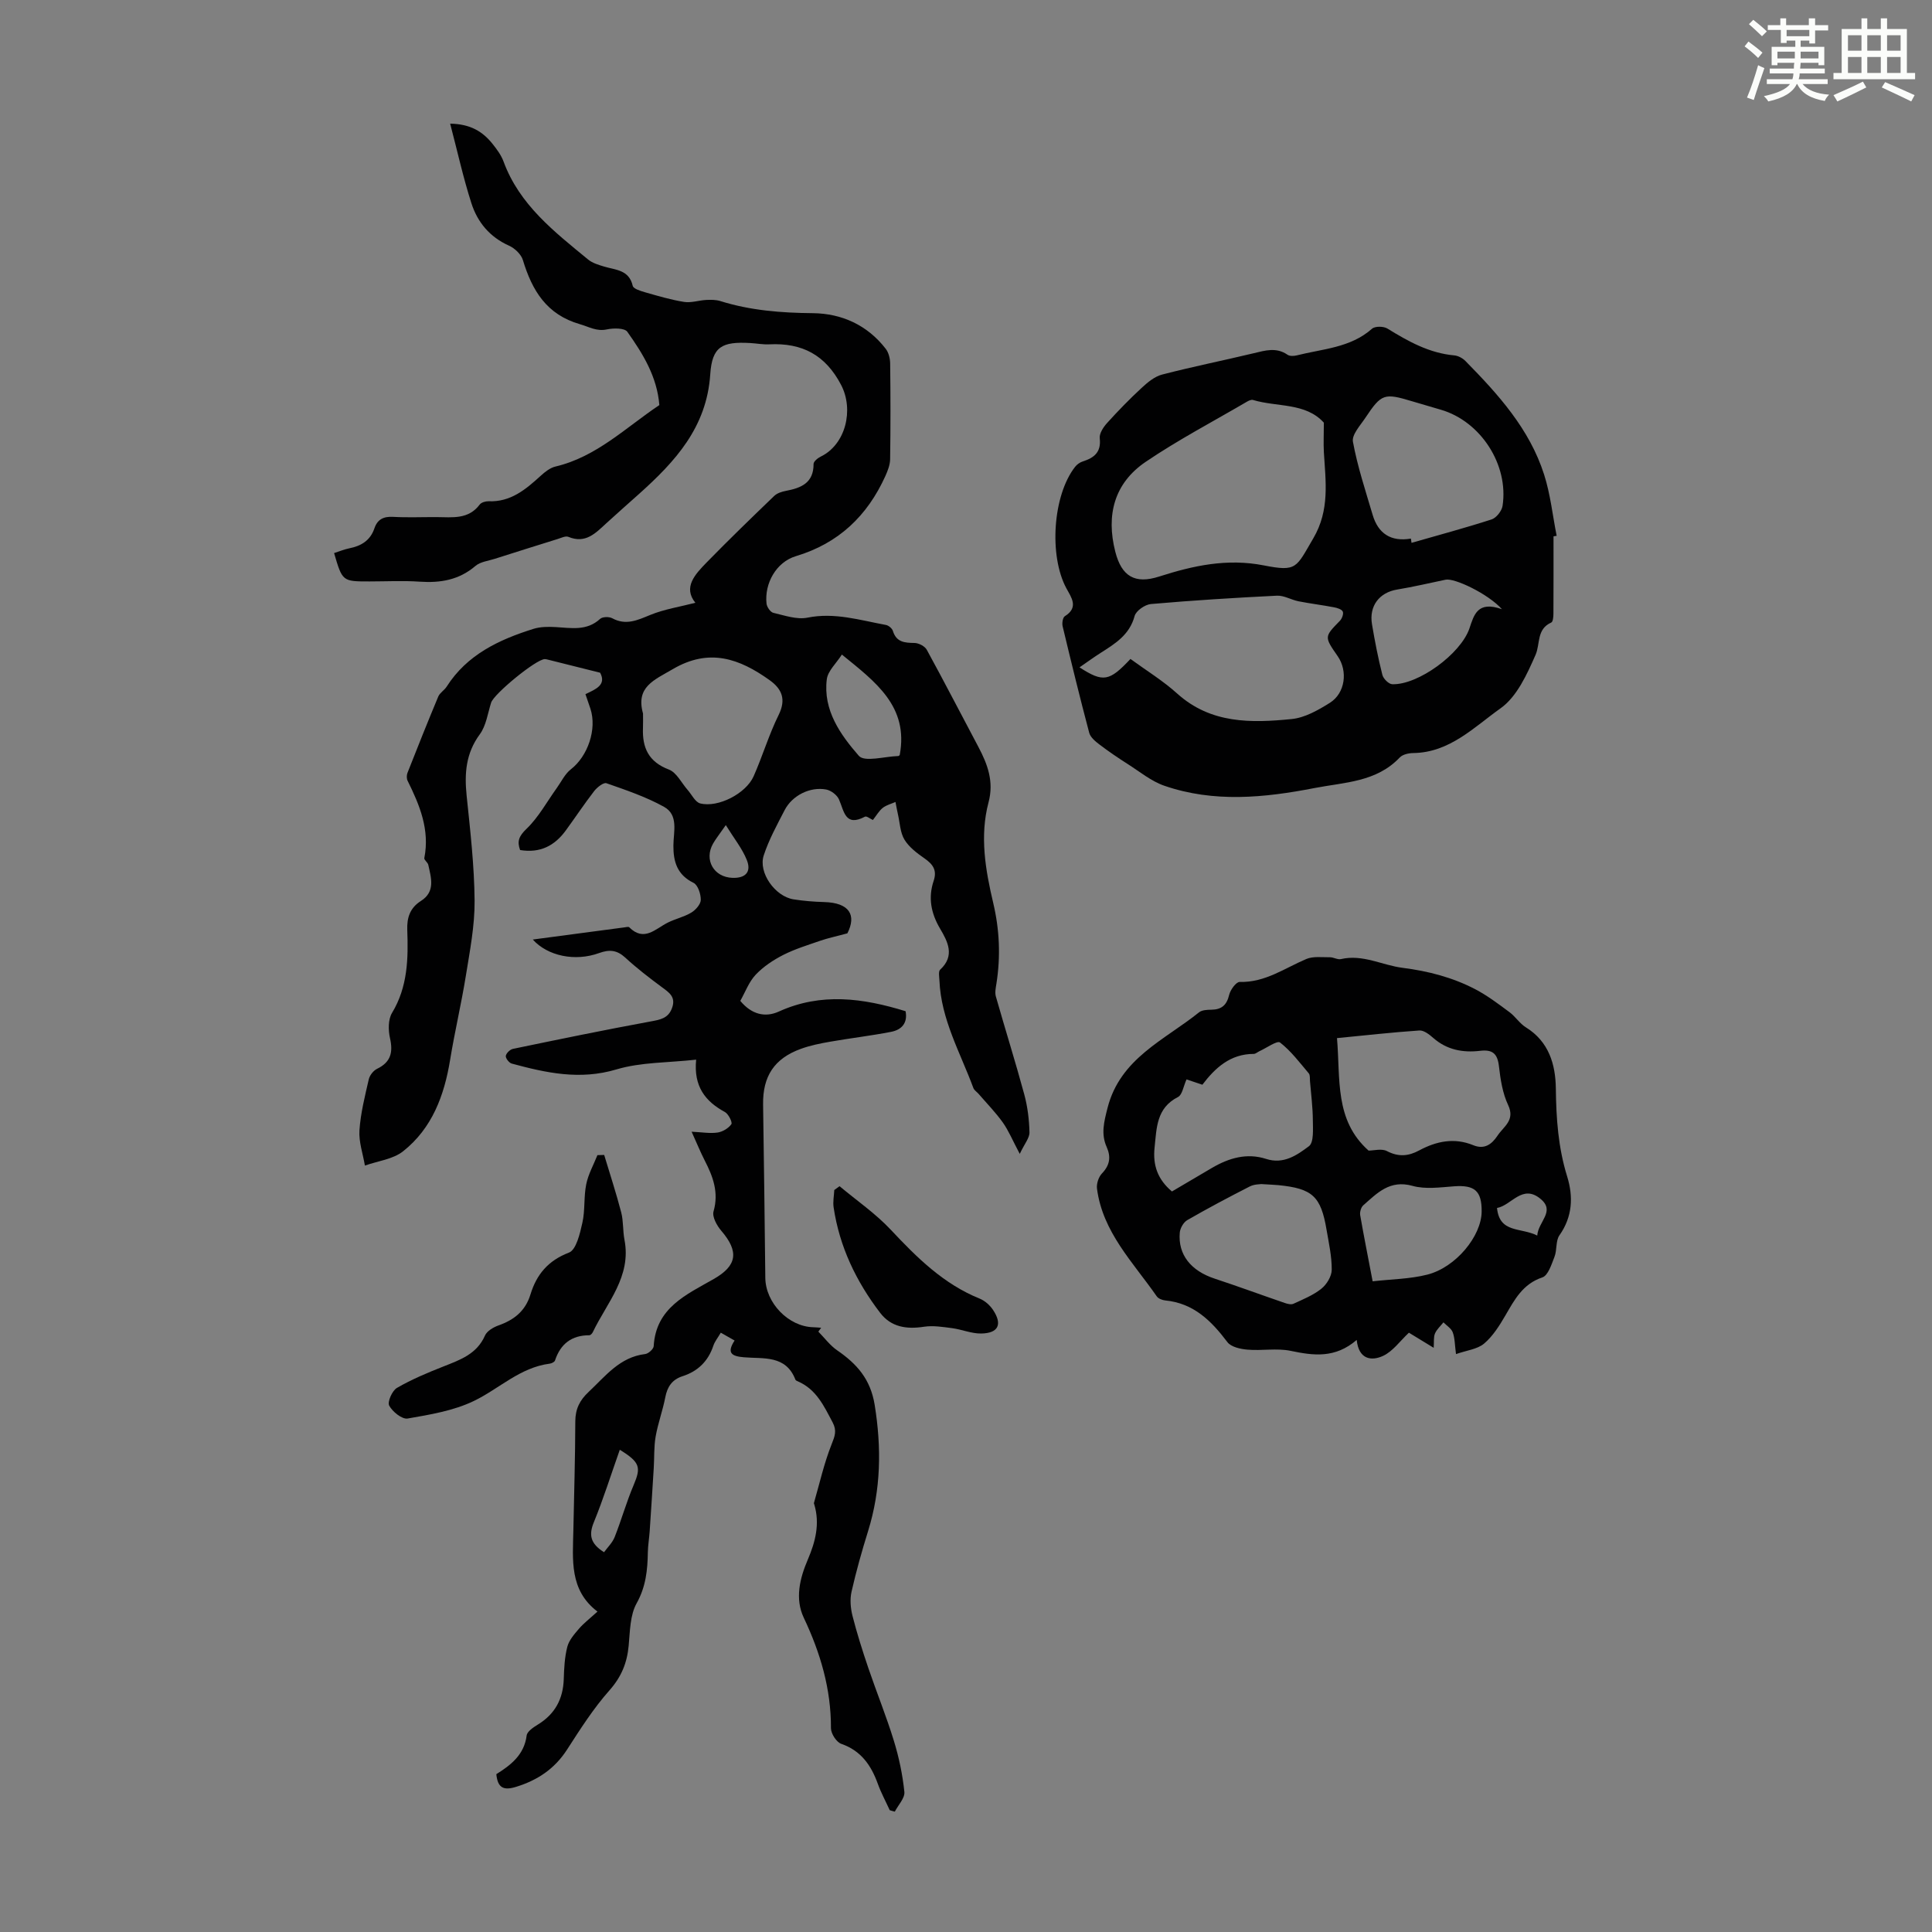<svg enable-background="new 0 0 400 400" viewBox="0 0 400 400" xmlns="http://www.w3.org/2000/svg"><rect x="0" y="0" width="400" height="400" fill="#808080" stroke="none"/><path d="m361.2 9.6.8-1c.9.7 1.9 1.4 2.9 2.3l-.9 1.1c-1-1-2-1.8-2.8-2.4zm.5 10.6c.9-2.1 1.6-4.3 2.3-6.7.4.2.8.4 1.3.6-.7 2.1-1.5 4.3-2.2 6.6zm.4-15.2.9-.9c1 .8 2 1.6 2.8 2.4l-1 1c-.9-.9-1.8-1.7-2.7-2.5zm12.5-1.2h1.2v1.4h2.7v1.1h-2.7v2.7h-1.2v-.6h-1.8v1.3h4.9v3.8h-1.2v-.5h-3.7c0 .4-.1.9-.1 1.2h5.1v1h-5.2c0 .5-.1.9-.2 1.2h6v1h-5.2c1.1 1.3 2.9 2 5.5 2.2-.4.4-.7.8-.9 1.3-2.9-.5-4.8-1.6-5.7-3.5h-.1c-.8 1.7-2.7 2.9-5.9 3.6-.2-.4-.6-.8-.9-1.1 2.8-.6 4.6-1.4 5.4-2.5h-4.8v-1h5.3c.1-.3.2-.7.2-1.2h-4.9v-1h5c0-.4 0-.8.1-1.2h-3.5v.5h-1.2v-3.8h4.9v-1.3h-1.8v.5h-1.2v-2.7h-2.7v-1h2.6v-1.4h1.2v1.4h4.7v-1.4zm-6.6 8.3h3.6c0-.4 0-.9 0-1.4h-3.6zm1.9-4.6h4.7v-1.3h-4.7zm6.6 3.2h-3.7v1.4h3.7z" fill="#fbfcfa"/><path d="m385.3 3.8h1.3v2.2h2.8v-2.2h1.3v2.2h4.1v9.1h1.7v1.3h-16.9v-1.3h1.7v-9.1h4.1v-2.2zm.4 13.1.7 1.2c-1.8.9-3.8 1.9-6 2.9-.2-.4-.5-.8-.8-1.3 2.3-1 4.3-1.9 6.1-2.8zm-3.1-6.4h2.8v-3.2h-2.8zm0 4.6h2.8v-3.3h-2.8zm4-4.6h2.8v-3.2h-2.8zm0 4.6h2.8v-3.3h-2.8zm3.7 1.9c2.1.9 4.1 1.8 6.1 2.7l-.7 1.3c-2.2-1.1-4.2-2-6.1-2.9zm3.2-9.7h-2.8v3.2h2.8zm-2.8 7.8h2.8v-3.3h-2.8z" fill="#fbfcfa"/><g fill="#010102"><path d="m184.21 374.78c-.83-1.82-1.79-3.59-2.47-5.47-1.39-3.83-3.46-6.84-7.57-8.27-1-.35-2.13-2.12-2.13-3.23.03-8.13-2.18-15.59-5.63-22.88-1.86-3.93-.83-8.15.84-12.04 1.58-3.7 2.53-7.41 1.34-11.4-.03-.11-.1-.23-.07-.32 1.17-4.06 2.1-8.23 3.65-12.13.67-1.69 1.13-2.82.22-4.54-1.79-3.38-3.37-6.84-7.17-8.49-.2-.09-.48-.2-.54-.37-1.99-5.15-6.64-4.28-10.66-4.63-2.44-.21-3.67-.81-1.93-3.47-.96-.55-1.81-1.03-2.86-1.62-.58 1.01-1.24 1.8-1.54 2.7-1.07 3.21-3.21 5.29-6.38 6.31-2.16.7-3.15 2.18-3.57 4.37-.53 2.74-1.52 5.39-2 8.14-.37 2.14-.25 4.35-.39 6.53-.27 4.35-.54 8.7-.84 13.05-.1 1.45-.35 2.9-.38 4.35-.06 3.69-.4 7.12-2.32 10.57-1.38 2.47-1.37 5.8-1.65 8.78-.33 3.57-1.51 6.46-3.98 9.25-3.31 3.73-6.04 8.02-8.76 12.24-2.57 3.99-6.09 6.35-10.55 7.73-2.54.79-3.83.3-4.11-2.62 2.99-1.87 5.77-3.99 6.28-8.01.11-.84 1.38-1.68 2.29-2.24 3.56-2.17 5.26-5.3 5.39-9.44.07-2.23.18-4.52.73-6.66.35-1.37 1.44-2.62 2.41-3.75 1.01-1.17 2.27-2.13 3.84-3.56-5.87-4.46-5.11-10.76-4.99-16.88.15-7.5.38-15 .4-22.5.01-2.56.91-4.37 2.75-6.09 3.49-3.26 6.43-7.22 11.72-7.85.67-.08 1.72-1.03 1.76-1.63.46-7.98 6.8-10.68 12.44-13.91 4.81-2.75 5.28-5.65 1.55-9.99-.91-1.06-1.92-2.89-1.6-4 1.13-3.94-.12-7.23-1.84-10.57-.9-1.76-1.64-3.6-2.7-5.93 2.14.1 3.8.4 5.37.17 1.05-.15 2.26-.88 2.86-1.73.26-.38-.6-2.12-1.34-2.52-4.06-2.2-6.5-5.29-5.95-10.84-5.82.65-11.41.5-16.5 2.02-7.57 2.26-14.56.72-21.69-1.21-.54-.15-1.28-1.1-1.22-1.58.08-.56.87-1.33 1.47-1.46 9.49-1.97 18.99-3.93 28.52-5.68 2.01-.37 3.67-.64 4.44-2.82.81-2.26-.61-3.17-2.13-4.29-2.61-1.93-5.19-3.92-7.57-6.11-1.72-1.58-3.28-1.71-5.41-.94-4.98 1.81-10.67.61-13.73-2.8 6.46-.86 12.72-1.7 18.99-2.52.33-.04.81-.18.97-.02 3.08 3.07 5.4.34 7.96-.95 1.58-.8 3.4-1.18 4.9-2.09.9-.54 1.95-1.73 1.96-2.64.01-1.21-.6-3.08-1.51-3.52-3.38-1.66-4.19-4.38-4.16-7.74.02-2.84 1.11-6.31-1.95-8-3.73-2.07-7.86-3.46-11.91-4.88-.6-.21-1.93.84-2.53 1.61-2.05 2.65-3.91 5.46-5.89 8.17-2.29 3.14-5.29 4.74-9.46 4.05-.64-1.78-.29-2.84 1.33-4.39 2.49-2.39 4.21-5.59 6.26-8.44.95-1.32 1.69-2.93 2.92-3.88 3.5-2.71 5.44-8.29 4.05-12.55-.31-.95-.64-1.89-1.03-3.01 2.04-1 4.42-1.87 3.04-4.44-3.81-.96-7.32-1.83-10.82-2.71-.21-.05-.44-.12-.65-.11-1.85.07-10.52 7.19-11.1 9.02-.7 2.22-1.03 4.77-2.35 6.56-2.89 3.93-3.19 8.09-2.72 12.68.75 7.24 1.59 14.5 1.65 21.76.04 5.18-.98 10.39-1.81 15.54-.94 5.83-2.31 11.59-3.26 17.42-1.21 7.4-3.74 14.17-9.72 18.91-2.1 1.67-5.25 2.02-7.92 2.97-.41-2.44-1.29-4.91-1.13-7.31.24-3.54 1.13-7.06 1.93-10.54.19-.83.95-1.81 1.71-2.18 2.86-1.38 3.35-3.42 2.68-6.37-.37-1.64-.39-3.85.42-5.2 3.27-5.4 3.38-11.26 3.16-17.21-.09-2.55.58-4.55 2.83-5.98 3.04-1.93 2.11-4.78 1.52-7.48-.11-.51-.9-1.01-.82-1.4 1.16-5.84-.95-10.94-3.45-15.98-.23-.45-.23-1.17-.04-1.65 2.08-5.29 4.19-10.57 6.38-15.81.33-.78 1.25-1.29 1.73-2.04 4.23-6.64 10.84-9.73 17.97-11.97 1.44-.45 3.08-.46 4.61-.37 3.22.18 6.43.85 9.2-1.7.49-.45 1.85-.48 2.5-.13 2.85 1.54 5.21.41 7.87-.68 2.93-1.2 6.14-1.69 9.35-2.52-2.59-3.2-.09-5.87 2.36-8.38 4.56-4.67 9.25-9.21 13.96-13.74.6-.58 1.57-.89 2.42-1.05 3.16-.6 5.75-1.64 5.73-5.57 0-.51.85-1.22 1.47-1.52 5.21-2.52 6.9-9.72 4.24-14.83-3.26-6.25-8.1-8.75-14.85-8.42-1.33.07-2.67-.2-4.01-.27-5.75-.32-7.86.68-8.24 6.48-.73 10.98-7.26 18.06-14.75 24.77-2.25 2.02-4.53 4.01-6.75 6.05-2.23 2.05-4.31 4.31-7.87 2.83-.58-.24-1.48.21-2.2.44-4.35 1.35-8.69 2.72-13.02 4.1-1.37.44-3 .61-4.02 1.48-3.4 2.91-7.24 3.55-11.54 3.26-3.45-.24-6.94-.05-10.41-.05-5.6 0-5.6 0-7.32-5.87 1.05-.34 2.08-.77 3.16-.99 2.47-.49 4.34-1.63 5.19-4.14.62-1.84 1.88-2.48 3.85-2.37 3.01.17 6.04.03 9.07.05 3.22.02 6.54.53 8.88-2.6.33-.44 1.22-.7 1.83-.68 4.57.19 7.7-2.45 10.79-5.27.89-.81 1.96-1.66 3.07-1.92 8.51-2.01 14.55-8.08 21.5-12.72-.47-5.9-3.42-10.65-6.63-15.18-.57-.8-2.87-.78-4.23-.49-2.15.46-3.7-.54-5.59-1.08-6.91-1.99-9.89-6.98-11.8-13.27-.36-1.2-1.69-2.46-2.88-2.99-3.98-1.78-6.52-4.85-7.78-8.78-1.69-5.26-2.88-10.69-4.4-16.48 4.22.07 6.75 1.66 8.76 4.17.9 1.13 1.81 2.35 2.3 3.69 3.3 8.97 10.52 14.52 17.5 20.27.9.74 2.16 1.11 3.32 1.46 2.39.72 5.16.66 5.92 3.99.14.61 1.59 1.05 2.51 1.32 2.69.77 5.38 1.57 8.13 2.01 1.46.23 3.04-.33 4.57-.41.97-.05 2.01-.05 2.92.23 6.26 1.96 12.64 2.45 19.18 2.51 5.96.06 11.29 2.47 15.08 7.39.61.79.9 2.03.91 3.06.08 6.61.09 13.21-.01 19.82-.02 1.15-.5 2.36-.98 3.44-3.74 8.25-9.67 13.94-18.54 16.6-4.08 1.23-6.52 5.66-6.07 9.82.08.71.81 1.77 1.41 1.91 2.32.54 4.85 1.44 7.06 1 5.65-1.14 10.89.53 16.25 1.51.55.1 1.28.71 1.44 1.23.72 2.35 2.43 2.47 4.47 2.5.88.01 2.15.67 2.55 1.41 3.64 6.65 7.11 13.39 10.67 20.08 1.92 3.62 3.26 7.2 2.12 11.49-1.86 7.01-.65 14.01.98 20.91 1.3 5.52 1.53 11.04.65 16.63-.14.88-.35 1.85-.12 2.66 1.92 6.77 4.04 13.48 5.88 20.27.69 2.54 1.02 5.24 1.08 7.87.03 1.16-1.02 2.35-2.01 4.46-1.51-2.85-2.31-4.81-3.5-6.49-1.5-2.1-3.32-3.96-5.01-5.92-.36-.42-.91-.75-1.09-1.22-2.7-7.31-6.7-14.21-7.03-22.26-.03-.77-.25-1.88.15-2.25 3.13-2.89 1.55-5.84-.02-8.5-1.89-3.2-2.49-6.43-1.33-9.88.76-2.26-.18-3.46-1.92-4.68-1.54-1.07-3.17-2.3-4.12-3.86-.89-1.46-.94-3.43-1.34-5.19-.2-.86-.35-1.74-.52-2.61-.88.39-1.88.63-2.62 1.21-.77.6-1.28 1.53-2.06 2.52-.54-.24-1.29-.86-1.63-.69-4.13 2.18-4.31-1.13-5.39-3.57-.4-.92-1.65-1.86-2.65-2.05-3.34-.63-7.04 1.24-8.6 4.27-1.58 3.06-3.27 6.13-4.33 9.38-1.16 3.58 2.37 8.49 6.17 9.09 2.09.33 4.21.5 6.33.56 5.29.14 6.73 2.72 4.82 6.48-2.5.67-4.07 1-5.58 1.52-2.59.9-5.25 1.71-7.68 2.94-2.08 1.06-4.13 2.42-5.72 4.1-1.41 1.49-2.16 3.6-3.19 5.42 2.29 2.77 5.1 3.52 7.98 2.21 8.75-3.97 17.42-2.79 26.24-.07.47 2.45-.82 3.85-2.99 4.27-4.16.81-8.37 1.3-12.55 2.03-2.08.36-4.19.78-6.16 1.5-5.5 2-7.89 5.69-7.8 11.53.18 11.96.33 23.91.46 35.87.05 5.18 4.78 10.1 9.93 10.23.54.01 1.08.07 1.63.11-.19.27-.39.53-.58.8 1.29 1.31 2.42 2.86 3.91 3.88 4.05 2.79 6.88 5.93 7.75 11.27 1.44 8.91 1.31 17.53-1.36 26.14-1.29 4.14-2.47 8.33-3.43 12.56-.36 1.58-.2 3.41.2 5 .93 3.64 2.07 7.24 3.28 10.8 1.71 5.03 3.72 9.96 5.28 15.04 1.06 3.44 1.81 7.03 2.18 10.6.13 1.28-1.28 2.73-1.98 4.09-.32-.07-.69-.19-1.05-.3zm-51.08-227.05c0 1.01.03 2.01-.01 3.02-.16 4.09 1.18 6.99 5.37 8.58 1.6.61 2.61 2.78 3.89 4.23.85.97 1.56 2.52 2.6 2.78 3.7.93 9.46-2.04 11.05-5.62 1.85-4.18 3.16-8.61 5.18-12.7 1.59-3.22.69-5.37-1.87-7.2-6.23-4.46-12.49-6.72-20.05-2.28-3.89 2.28-7.7 3.67-6.16 9.19zm41.17-12.21c-1.15 1.82-2.9 3.37-3.12 5.12-.8 6.39 2.81 11.46 6.63 15.84 1.18 1.36 5.34.13 8.14.05.18 0 .35-.24.33-.23 1.87-10.06-4.98-15.09-11.98-20.78zm-45.98 164.64c-1.86 5.26-3.41 10.21-5.37 15-1.07 2.62-.75 4.41 2.11 6.21.73-1.01 1.74-1.97 2.2-3.14 1.41-3.56 2.44-7.27 3.94-10.79 1.53-3.63 1.36-4.68-2.88-7.28zm21.95-129.33c-1.4 2.01-2.1 2.88-2.64 3.83-1.91 3.37.15 6.96 4.03 7.09 2.69.09 3.96-1.23 2.95-3.72-.95-2.36-2.62-4.42-4.34-7.2z"/><path d="m321.64 111.05c0 5.34.01 10.68-.02 16.02 0 .63-.09 1.65-.44 1.81-3.09 1.38-2.26 4.42-3.26 6.7-1.77 4.03-3.87 8.68-7.25 11.07-5.44 3.86-10.52 9.16-18.05 9.26-.96.01-2.21.28-2.82.92-4.83 5.1-11.4 5.12-17.61 6.32-10.43 2.03-20.86 3.07-31.13-.47-2.72-.94-5.1-2.92-7.59-4.5-2.01-1.28-3.98-2.62-5.87-4.06-.84-.64-1.84-1.47-2.09-2.4-1.94-7.32-3.74-14.68-5.5-22.04-.16-.65.02-1.83.45-2.1 2.96-1.83 1.31-3.94.32-5.78-3.63-6.73-2.82-19.25 1.81-25.15.38-.49.99-.93 1.58-1.11 2.37-.76 3.85-1.92 3.52-4.81-.11-.99.75-2.3 1.52-3.15 2.28-2.52 4.65-4.96 7.14-7.26 1.23-1.14 2.69-2.37 4.25-2.77 6.27-1.63 12.63-2.9 18.93-4.41 2.41-.58 4.72-1.3 7.04.31.45.31 1.3.28 1.9.13 5.35-1.36 11.11-1.55 15.59-5.52.62-.55 2.39-.53 3.18-.04 4.31 2.65 8.65 5.09 13.85 5.56.81.07 1.75.58 2.33 1.18 6.78 6.89 13.26 14.06 16.27 23.49 1.31 4.09 1.76 8.45 2.6 12.69-.22.02-.43.06-.65.11zm-47.55-23.54c-3.79-4.19-9.64-3.19-14.67-4.7-.35-.11-.89.14-1.26.36-7.02 4.11-14.25 7.9-20.96 12.45-6.51 4.42-8.23 11.01-6.29 18.61 1.3 5.09 4.05 6.75 9.07 5.14 7.07-2.27 14.08-3.8 21.68-2.31 6.9 1.35 6.66.49 10.24-5.6 3.46-5.89 2.55-11.8 2.19-17.88-.1-1.87 0-3.72 0-6.07zm-40.04 48.92c3.23 2.36 6.7 4.48 9.67 7.16 6.97 6.28 15.32 6.12 23.71 5.28 2.73-.27 5.48-1.84 7.89-3.35 3.21-2.01 3.77-6.58 1.63-9.67-2.8-4.03-2.78-4 .46-7.32.44-.45.8-1.43.6-1.9s-1.14-.77-1.79-.89c-2.45-.47-4.93-.77-7.38-1.25-1.51-.3-3-1.23-4.46-1.16-8.71.43-17.41.97-26.1 1.73-1.23.11-3.08 1.4-3.37 2.48-1.05 3.91-4.03 5.72-7.06 7.65-1.44.92-2.83 1.93-4.35 2.98 4.91 3.16 6.16 2.93 10.55-1.74zm58.06-24.92c.04.29.09.59.13.88 5.54-1.59 11.1-3.08 16.58-4.85.98-.32 2.11-1.75 2.27-2.81 1.3-8.53-4.54-17.49-12.74-19.89-2.03-.59-4.07-1.18-6.09-1.79-5.65-1.7-6.26-1.53-9.53 3.39-1.06 1.6-2.89 3.55-2.62 5.02.94 5.12 2.6 10.12 4.08 15.13 1.14 3.87 3.77 5.62 7.92 4.92zm18.85 14.62c-2.86-3.2-9.84-6.5-11.66-6.11-3.34.7-6.67 1.48-10.04 2.04-3.68.61-5.85 3.39-5.2 7.21.59 3.51 1.27 7.02 2.15 10.47.2.79 1.32 1.9 2.04 1.92 5.33.19 14.18-6.27 15.98-11.55.95-2.83 1.68-5.77 6.73-3.98z"/><path d="m301.45 280.35c-.26-1.92-.23-3.29-.67-4.49-.3-.82-1.26-1.4-1.93-2.08-.6.76-1.38 1.44-1.75 2.3-.32.75-.18 1.69-.27 2.97-2.01-1.23-3.68-2.25-5.13-3.13-1.85 1.73-3.33 3.87-5.37 4.81-2.32 1.07-5.01.81-5.44-3.31-4.47 3.85-8.94 3.25-13.67 2.26-2.87-.6-5.97.01-8.94-.25-1.46-.12-3.41-.55-4.17-1.57-3.33-4.42-7-8.05-12.86-8.62-.62-.06-1.43-.38-1.76-.85-4.87-7.02-11.2-13.27-12.37-22.3-.13-1.01.33-2.41 1.03-3.14 1.63-1.71 1.9-3.4.97-5.49-1.21-2.7-.54-5.22.18-8.06 2.62-10.3 11.79-14.05 18.95-19.81.61-.49 1.7-.53 2.56-.54 2.11-.03 3.17-.95 3.67-3.06.25-1.06 1.45-2.71 2.19-2.69 5.26.14 9.3-2.85 13.79-4.75 1.43-.6 3.24-.34 4.88-.36.76-.01 1.59.54 2.28.38 4.53-1.05 8.52 1.27 12.78 1.81 5.28.67 10.3 1.97 14.98 4.4 2.52 1.31 4.83 3.06 7.12 4.76 1.25.92 2.13 2.37 3.43 3.17 4.76 2.95 6.13 7.68 6.19 12.67.07 6.19.49 12.22 2.34 18.18 1.29 4.17 1.13 8.33-1.59 12.19-.81 1.15-.48 3.05-1.03 4.46-.61 1.56-1.32 3.86-2.51 4.26-4.09 1.37-5.76 4.63-7.68 7.92-1.22 2.09-2.58 4.26-4.39 5.79-1.4 1.17-3.58 1.39-5.81 2.17zm-18.1-42.13c1.07 0 2.71-.47 3.8.1 2.38 1.24 4.43 1.07 6.66-.13 3.57-1.92 7.27-2.7 11.21-1.09 2.26.93 3.79-.11 5.03-1.98 1.27-1.92 3.69-3.16 2.19-6.34-1.15-2.44-1.59-5.3-1.9-8.03-.3-2.59-1.3-3.5-3.9-3.19-3.53.42-6.87-.18-9.69-2.66-.81-.71-1.95-1.61-2.88-1.55-5.64.38-11.26 1.02-17.06 1.58.73 8.48-.55 16.98 6.54 23.29zm-40.71 8.46c2.91-1.71 5.6-3.3 8.29-4.88 3.5-2.05 7.22-3.15 11.2-1.86 3.64 1.18 6.42-.8 8.87-2.63 1.05-.79.82-3.57.81-5.44-.02-2.67-.37-5.34-.59-8.01-.05-.56.05-1.27-.25-1.63-1.89-2.23-3.68-4.63-5.95-6.39-.6-.46-2.79 1.13-4.25 1.79-.41.18-.8.57-1.2.57-4.83 0-7.98 2.88-10.63 6.38-1.34-.45-2.44-.82-3.28-1.1-.65 1.41-.87 3.18-1.76 3.64-4.51 2.29-4.42 6.42-4.86 10.5-.38 3.64.64 6.57 3.6 9.06zm18.49-1.53c-.24.05-1.44.01-2.37.49-4.37 2.23-8.71 4.53-12.96 6.98-.77.45-1.46 1.66-1.54 2.58-.4 4.57 2.31 7.91 7.23 9.53 4.86 1.6 9.65 3.37 14.49 5.03.57.2 1.34.39 1.82.17 1.99-.92 4.1-1.77 5.78-3.12 1.1-.88 2.13-2.57 2.14-3.91.02-2.76-.6-5.53-1.07-8.28-1.17-6.95-2.92-8.55-9.99-9.25-.87-.08-1.77-.11-3.53-.22zm23.06 20.13c3.89-.44 7.72-.47 11.31-1.38 5.94-1.51 11.21-7.99 11.26-13.04.04-4.29-1.44-5.55-5.68-5.25-2.88.21-5.96.66-8.64-.09-4.7-1.31-7.31 1.49-10.2 4.04-.46.41-.73 1.38-.63 2.02.76 4.38 1.64 8.73 2.58 13.7zm34.08-9.47c.2-2.92 3.81-5 .69-7.59-3.79-3.15-6.02 1.35-9.02 1.88.53 5.29 4.91 3.97 8.33 5.71z"/><path d="m125.09 239.12c1.19 3.97 2.49 7.9 3.53 11.91.47 1.82.31 3.79.67 5.65 1.48 7.65-3.64 13.01-6.56 19.14-.13.27-.47.63-.71.63-3.66 0-5.97 1.77-7.11 5.22-.1.31-.7.61-1.09.66-6.15.78-10.46 5.19-15.7 7.72-4.2 2.03-9.06 2.83-13.72 3.64-1.15.2-3.14-1.4-3.82-2.67-.41-.77.61-3.09 1.6-3.67 3.06-1.77 6.36-3.15 9.66-4.45 3.46-1.37 6.89-2.56 8.57-6.39.41-.94 1.74-1.72 2.81-2.1 3.23-1.15 5.56-2.98 6.61-6.42 1.25-4.09 3.62-6.99 7.96-8.65 1.52-.58 2.28-3.94 2.78-6.16.59-2.59.27-5.37.8-7.98.42-2.09 1.52-4.03 2.32-6.04.46-.02.93-.03 1.4-.04z"/><path d="m173.82 245.59c3.56 2.98 7.46 5.66 10.61 9.02 5.4 5.76 10.9 11.22 18.39 14.25 1.07.43 2.11 1.35 2.76 2.32 2.01 3 1.14 4.86-2.45 4.91-1.99.03-3.98-.84-6-1.11-1.93-.25-3.95-.58-5.84-.29-3.6.55-6.79.09-9.07-2.89-4.96-6.49-8.42-13.69-9.63-21.84-.17-1.16.08-2.38.14-3.58.36-.26.72-.52 1.09-.79z"/></g></svg>